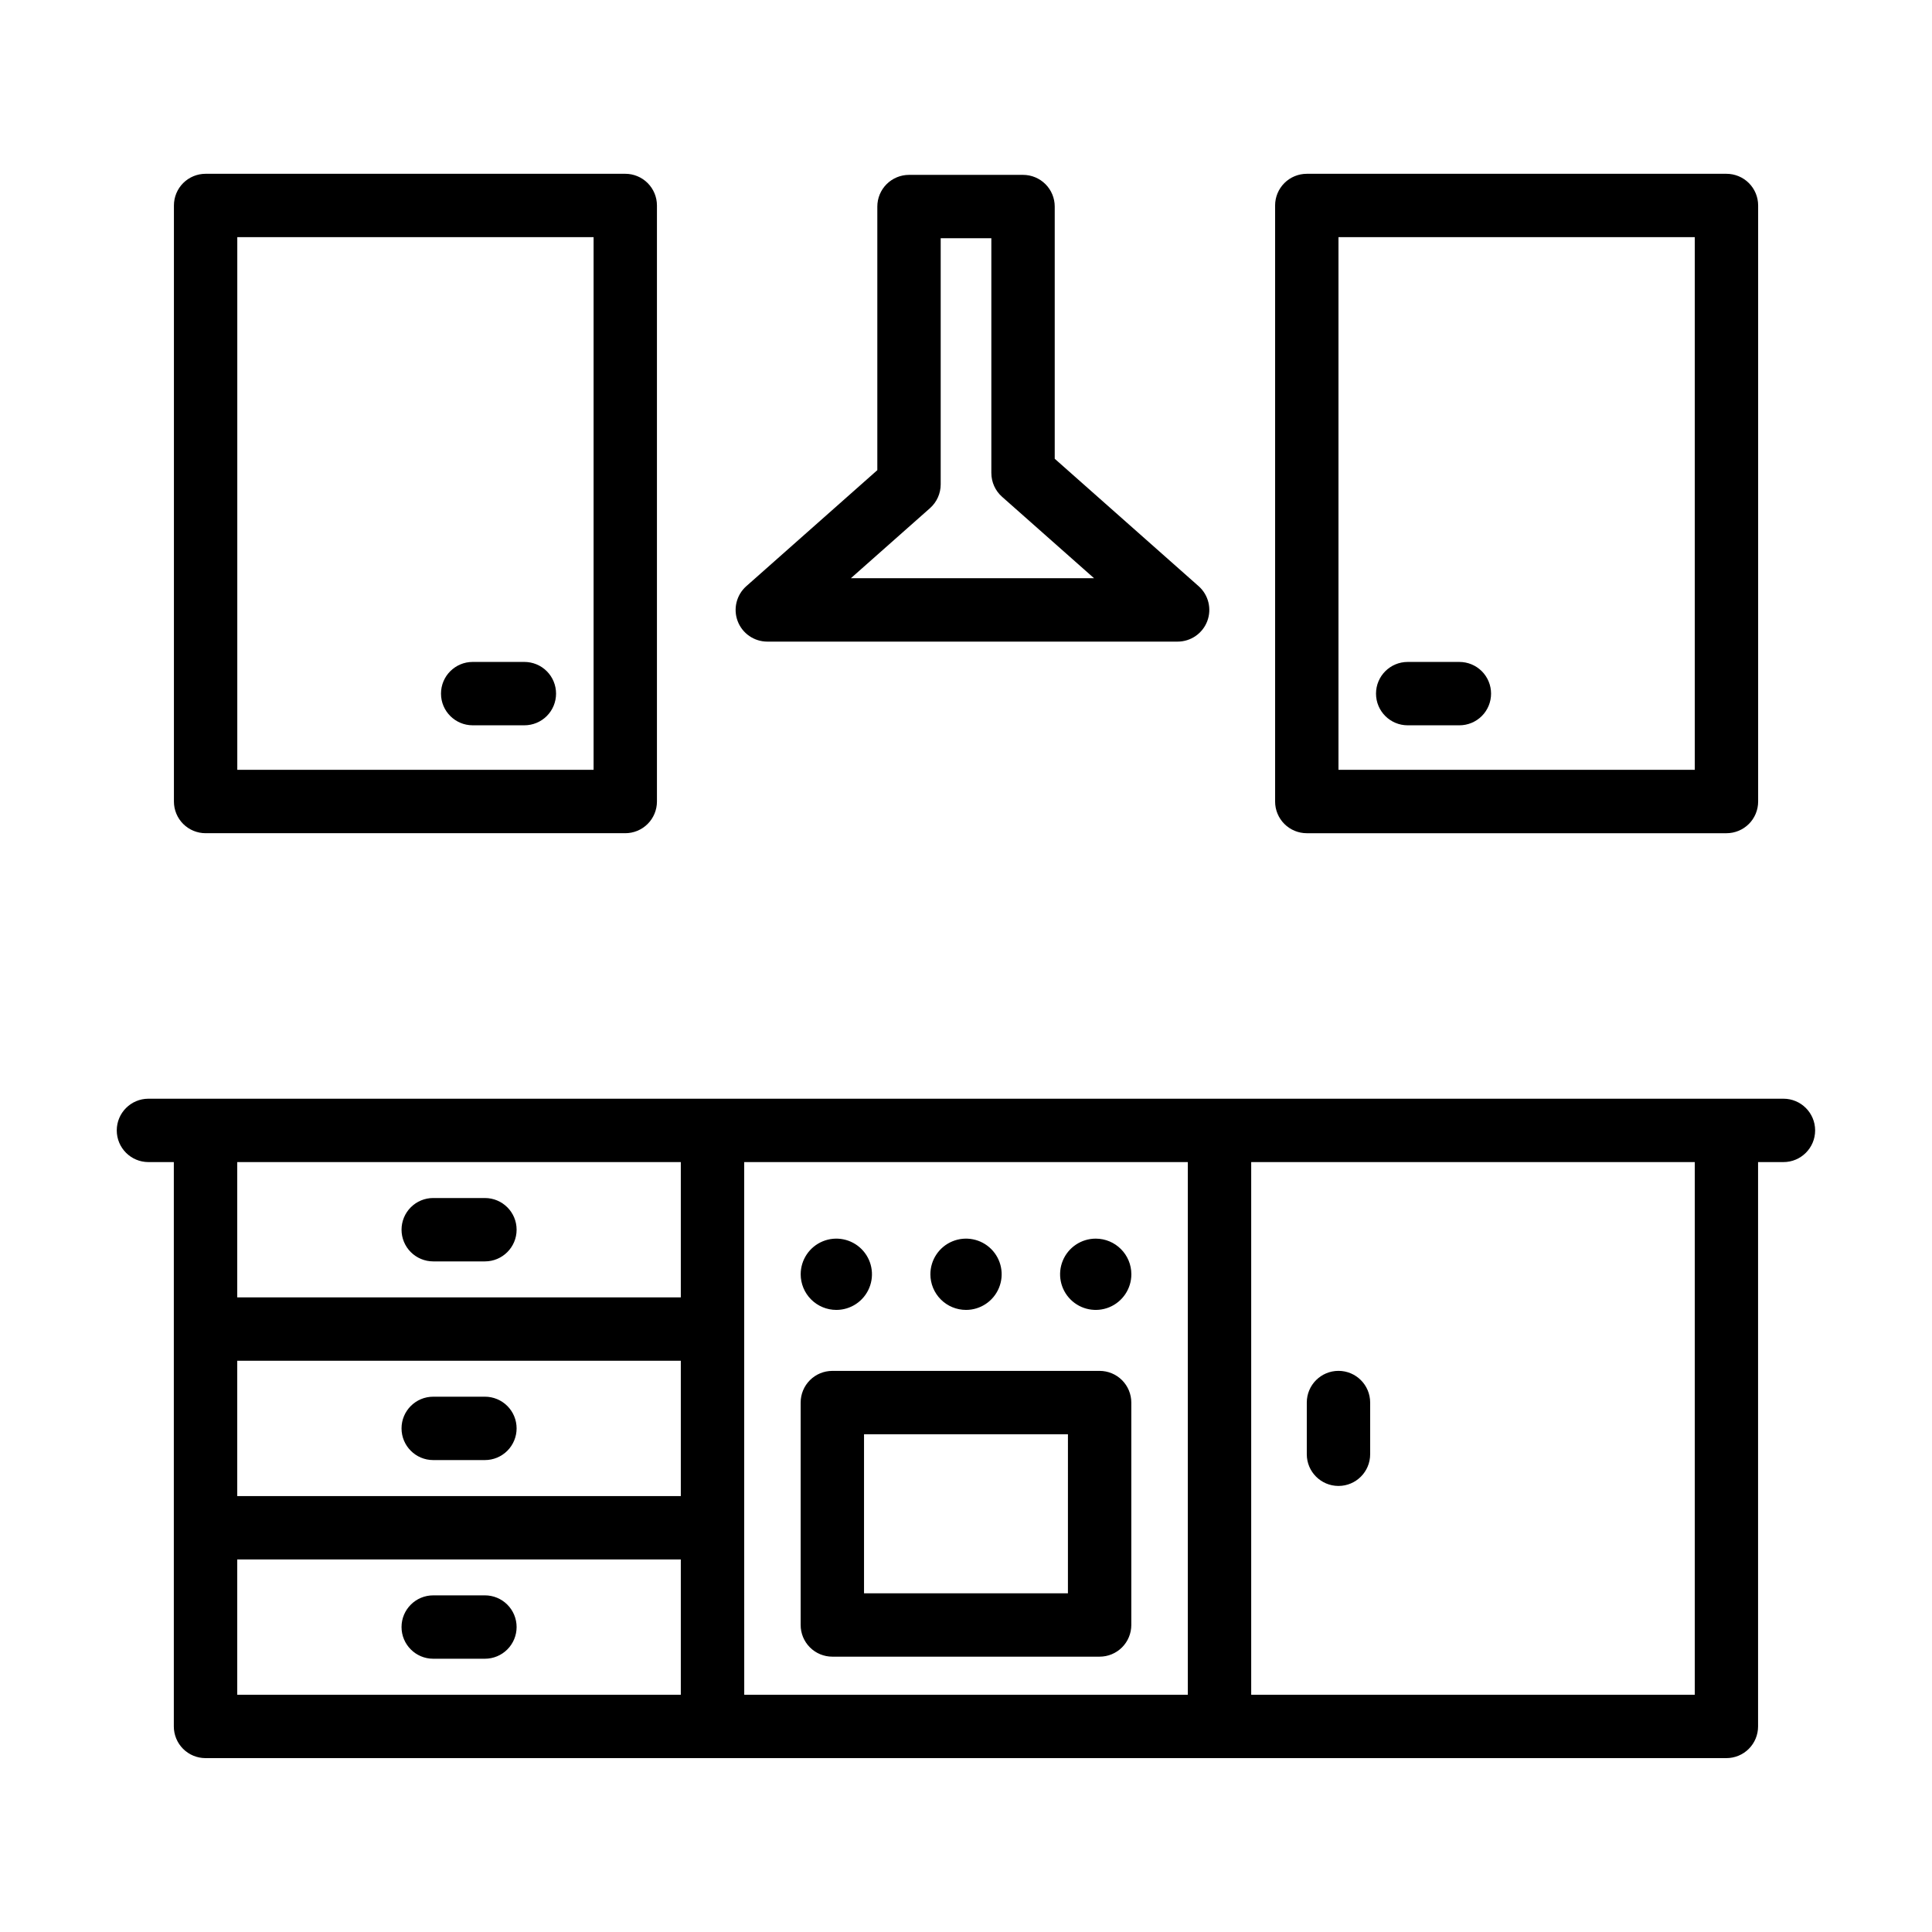 <?xml version="1.0" encoding="UTF-8"?>
<!-- Uploaded to: ICON Repo, www.svgrepo.com, Generator: ICON Repo Mixer Tools -->
<svg fill="#000000" width="800px" height="800px" version="1.1" viewBox="144 144 512 512" xmlns="http://www.w3.org/2000/svg">
 <path d="m435.41 507.3h-70.832c-2.227 0-4.363 0.883-5.938 2.457-1.574 1.574-2.461 3.711-2.457 5.938v58.941c-0.004 2.231 0.883 4.363 2.457 5.941 1.574 1.574 3.711 2.457 5.938 2.457h70.832c2.227 0 4.363-0.883 5.938-2.457 1.574-1.578 2.461-3.711 2.461-5.941v-58.941c0-2.227-0.887-4.363-2.461-5.938-1.574-1.574-3.711-2.457-5.938-2.457zm-8.398 58.941h-54.035v-42.148h54.039zm189.62-131.07h-433.29c-4.641 0-8.398 3.762-8.398 8.398 0 4.637 3.758 8.395 8.398 8.395h6.723v149.56c0 2.227 0.883 4.363 2.457 5.938 1.578 1.574 3.711 2.457 5.941 2.457h403.05c2.227 0 4.363-0.883 5.938-2.457 1.574-1.574 2.457-3.711 2.457-5.938v-149.56h6.727c4.637 0 8.395-3.758 8.395-8.395 0-4.637-3.758-8.398-8.395-8.398zm-292.21 16.793v35.859h-117.55v-35.859zm-117.55 52.652h117.55v35.859h-117.55zm0 52.652h117.55v35.859h-117.55zm134.35-8.398v-96.906h117.56v141.16h-117.55zm251.91 44.258h-117.55v-141.16h117.55zm-236.94-111.43c0-3.82 2.301-7.262 5.832-8.727 3.527-1.461 7.59-0.652 10.289 2.047 2.703 2.703 3.512 6.766 2.047 10.293-1.461 3.531-4.902 5.832-8.723 5.832-2.504 0-4.906-0.996-6.68-2.769-1.77-1.77-2.766-4.172-2.766-6.676zm34.371 0c0-3.82 2.301-7.262 5.828-8.727 3.531-1.461 7.594-0.652 10.293 2.047 2.703 2.703 3.508 6.766 2.047 10.293-1.461 3.531-4.906 5.832-8.723 5.832-2.508 0-4.91-0.996-6.68-2.769-1.77-1.77-2.766-4.172-2.766-6.676zm53.258 0c0 3.82-2.301 7.262-5.828 8.727-3.531 1.461-7.59 0.652-10.293-2.051-2.699-2.699-3.508-6.762-2.047-10.289 1.461-3.531 4.906-5.832 8.727-5.832 5.215 0 9.441 4.231 9.441 9.445zm46.492 47.695v-13.703c0-4.637 3.762-8.395 8.398-8.395s8.395 3.758 8.395 8.395v13.703c0 4.637-3.758 8.398-8.395 8.398s-8.398-3.762-8.398-8.398zm-209.41-6.856h0.004c0 2.227-0.887 4.363-2.461 5.938-1.574 1.574-3.711 2.461-5.938 2.461h-13.703c-4.637 0-8.395-3.762-8.395-8.398 0-4.637 3.758-8.395 8.395-8.395h13.703c2.227-0.004 4.363 0.883 5.938 2.457 1.574 1.574 2.461 3.711 2.461 5.938zm-30.496-52.652h0.004c0-2.227 0.883-4.363 2.457-5.938s3.711-2.461 5.938-2.457h13.703c4.637 0 8.398 3.758 8.398 8.395s-3.762 8.398-8.398 8.398h-13.703c-2.227 0-4.363-0.887-5.938-2.461s-2.457-3.711-2.457-5.938zm30.496 105.3h0.004c0 2.227-0.887 4.363-2.461 5.938-1.574 1.574-3.711 2.461-5.938 2.461h-13.703c-4.637 0-8.395-3.762-8.395-8.398 0-4.637 3.758-8.395 8.395-8.395h13.703c2.227-0.004 4.363 0.883 5.938 2.457 1.574 1.574 2.461 3.711 2.461 5.938zm134.21-384.84h-30.215c-2.227 0-4.363 0.887-5.938 2.461-1.574 1.574-2.461 3.711-2.461 5.938v69.855l-34.723 30.75c-2.609 2.312-3.519 6-2.285 9.266 1.238 3.262 4.363 5.418 7.856 5.422h108.74-0.004c3.488-0.004 6.613-2.16 7.852-5.422 1.238-3.266 0.328-6.953-2.285-9.266l-38.137-33.77v-66.84 0.004c0-2.227-0.883-4.363-2.457-5.938-1.578-1.574-3.711-2.461-5.941-2.461zm18.82 106.89-64.445 0.004 20.977-18.574c1.797-1.598 2.828-3.887 2.828-6.289v-65.242h13.422v62.223h0.004c0 2.406 1.031 4.695 2.828 6.289zm56.379 67.578h111.22c2.227 0 4.363-0.883 5.938-2.457 1.574-1.574 2.457-3.711 2.457-5.938v-157.96c0-2.231-0.883-4.363-2.457-5.941-1.574-1.574-3.711-2.457-5.938-2.457h-111.22c-2.227 0-4.363 0.883-5.938 2.457-1.574 1.578-2.461 3.711-2.457 5.941v157.96c-0.004 2.227 0.883 4.363 2.457 5.938 1.574 1.574 3.711 2.457 5.938 2.457zm8.398-157.96h94.422v141.16h-94.422zm40.438 120.97c0 2.227-0.883 4.363-2.457 5.938-1.578 1.574-3.711 2.457-5.941 2.457h-13.695c-4.641 0-8.398-3.758-8.398-8.395 0-4.641 3.758-8.398 8.398-8.398h13.695c2.231 0 4.363 0.883 5.941 2.457 1.574 1.578 2.457 3.711 2.457 5.941zm-340.66 36.988h111.21c2.227 0 4.363-0.883 5.938-2.457 1.574-1.574 2.461-3.711 2.461-5.938v-157.96c0-2.231-0.887-4.363-2.461-5.941-1.574-1.574-3.711-2.457-5.938-2.457h-111.21c-2.231 0-4.363 0.883-5.941 2.457-1.574 1.578-2.457 3.711-2.457 5.941v157.96c0 2.227 0.883 4.363 2.457 5.938 1.578 1.574 3.711 2.457 5.941 2.457zm8.395-157.96h94.422v141.16h-94.422zm84.477 120.97c0 2.227-0.883 4.363-2.457 5.938-1.574 1.574-3.711 2.457-5.938 2.457h-13.699c-4.637 0-8.398-3.758-8.398-8.395 0-4.641 3.762-8.398 8.398-8.398h13.699c2.227 0 4.363 0.883 5.938 2.457 1.574 1.578 2.457 3.711 2.457 5.941z"/>
</svg>